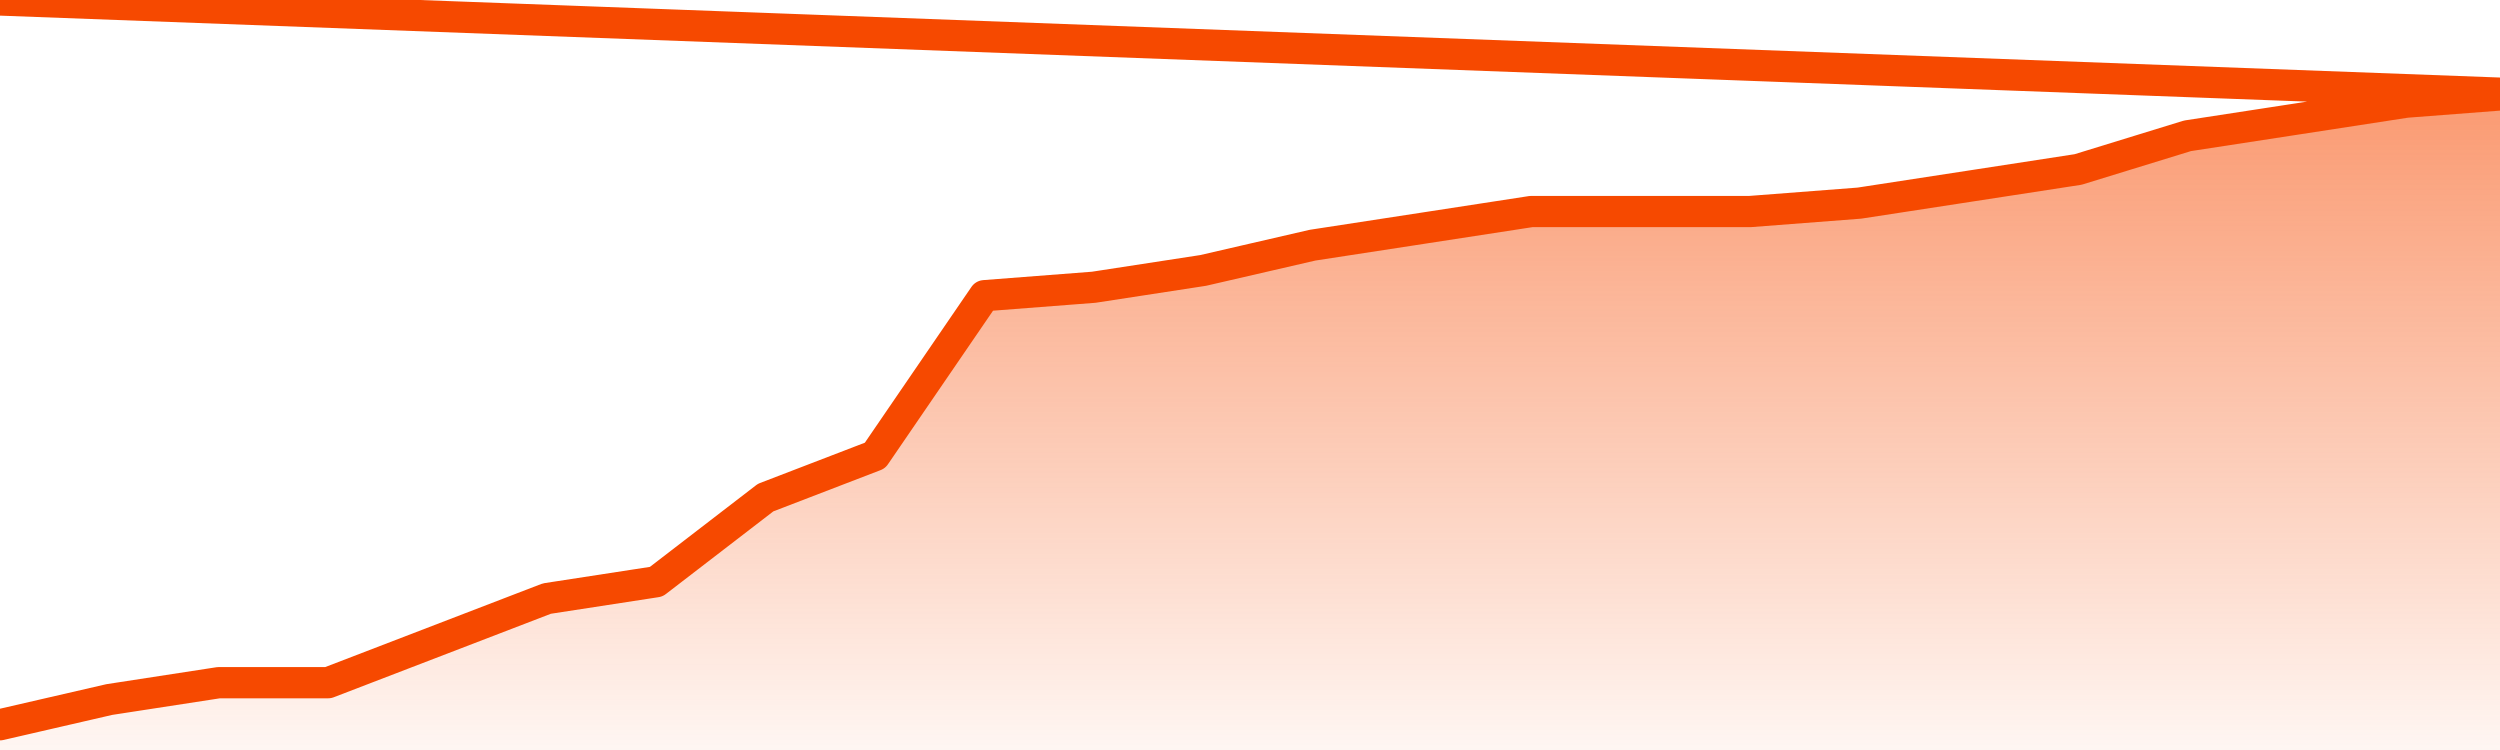       <svg
        version="1.1"
        xmlns="http://www.w3.org/2000/svg"
        width="80"
        height="24"
        viewBox="0 0 80 24">
        <defs>
          <linearGradient x1=".5" x2=".5" y2="1" id="gradient">
            <stop offset="0" stop-color="#F64900"/>
            <stop offset="1" stop-color="#f64900" stop-opacity="0"/>
          </linearGradient>
        </defs>
        <path
          fill="url(#gradient)"
          fill-opacity="0.56"
          stroke="none"
          d="M 0,26 0.0,23.192 3.5,22.385 7.0,21.846 10.5,21.846 14.0,20.5 17.5,19.154 21.0,18.615 24.5,15.923 28.0,14.577 31.5,9.462 35.0,9.192 38.5,8.654 42.0,7.846 45.5,7.308 49.0,6.769 52.5,6.769 56.0,6.769 59.5,6.5 63.0,5.962 66.5,5.423 70.0,4.346 73.5,3.808 77.0,3.269 80.5,3.0 82,26 Z"
        />
        <path
          fill="none"
          stroke="#F64900"
          stroke-width="1"
          stroke-linejoin="round"
          stroke-linecap="round"
          d="M 0.0,23.192 3.5,22.385 7.0,21.846 10.5,21.846 14.0,20.5 17.5,19.154 21.0,18.615 24.5,15.923 28.0,14.577 31.5,9.462 35.0,9.192 38.5,8.654 42.0,7.846 45.5,7.308 49.0,6.769 52.5,6.769 56.0,6.769 59.5,6.5 63.0,5.962 66.5,5.423 70.0,4.346 73.5,3.808 77.0,3.269 80.5,3.0.join(' ') }"
        />
      </svg>
